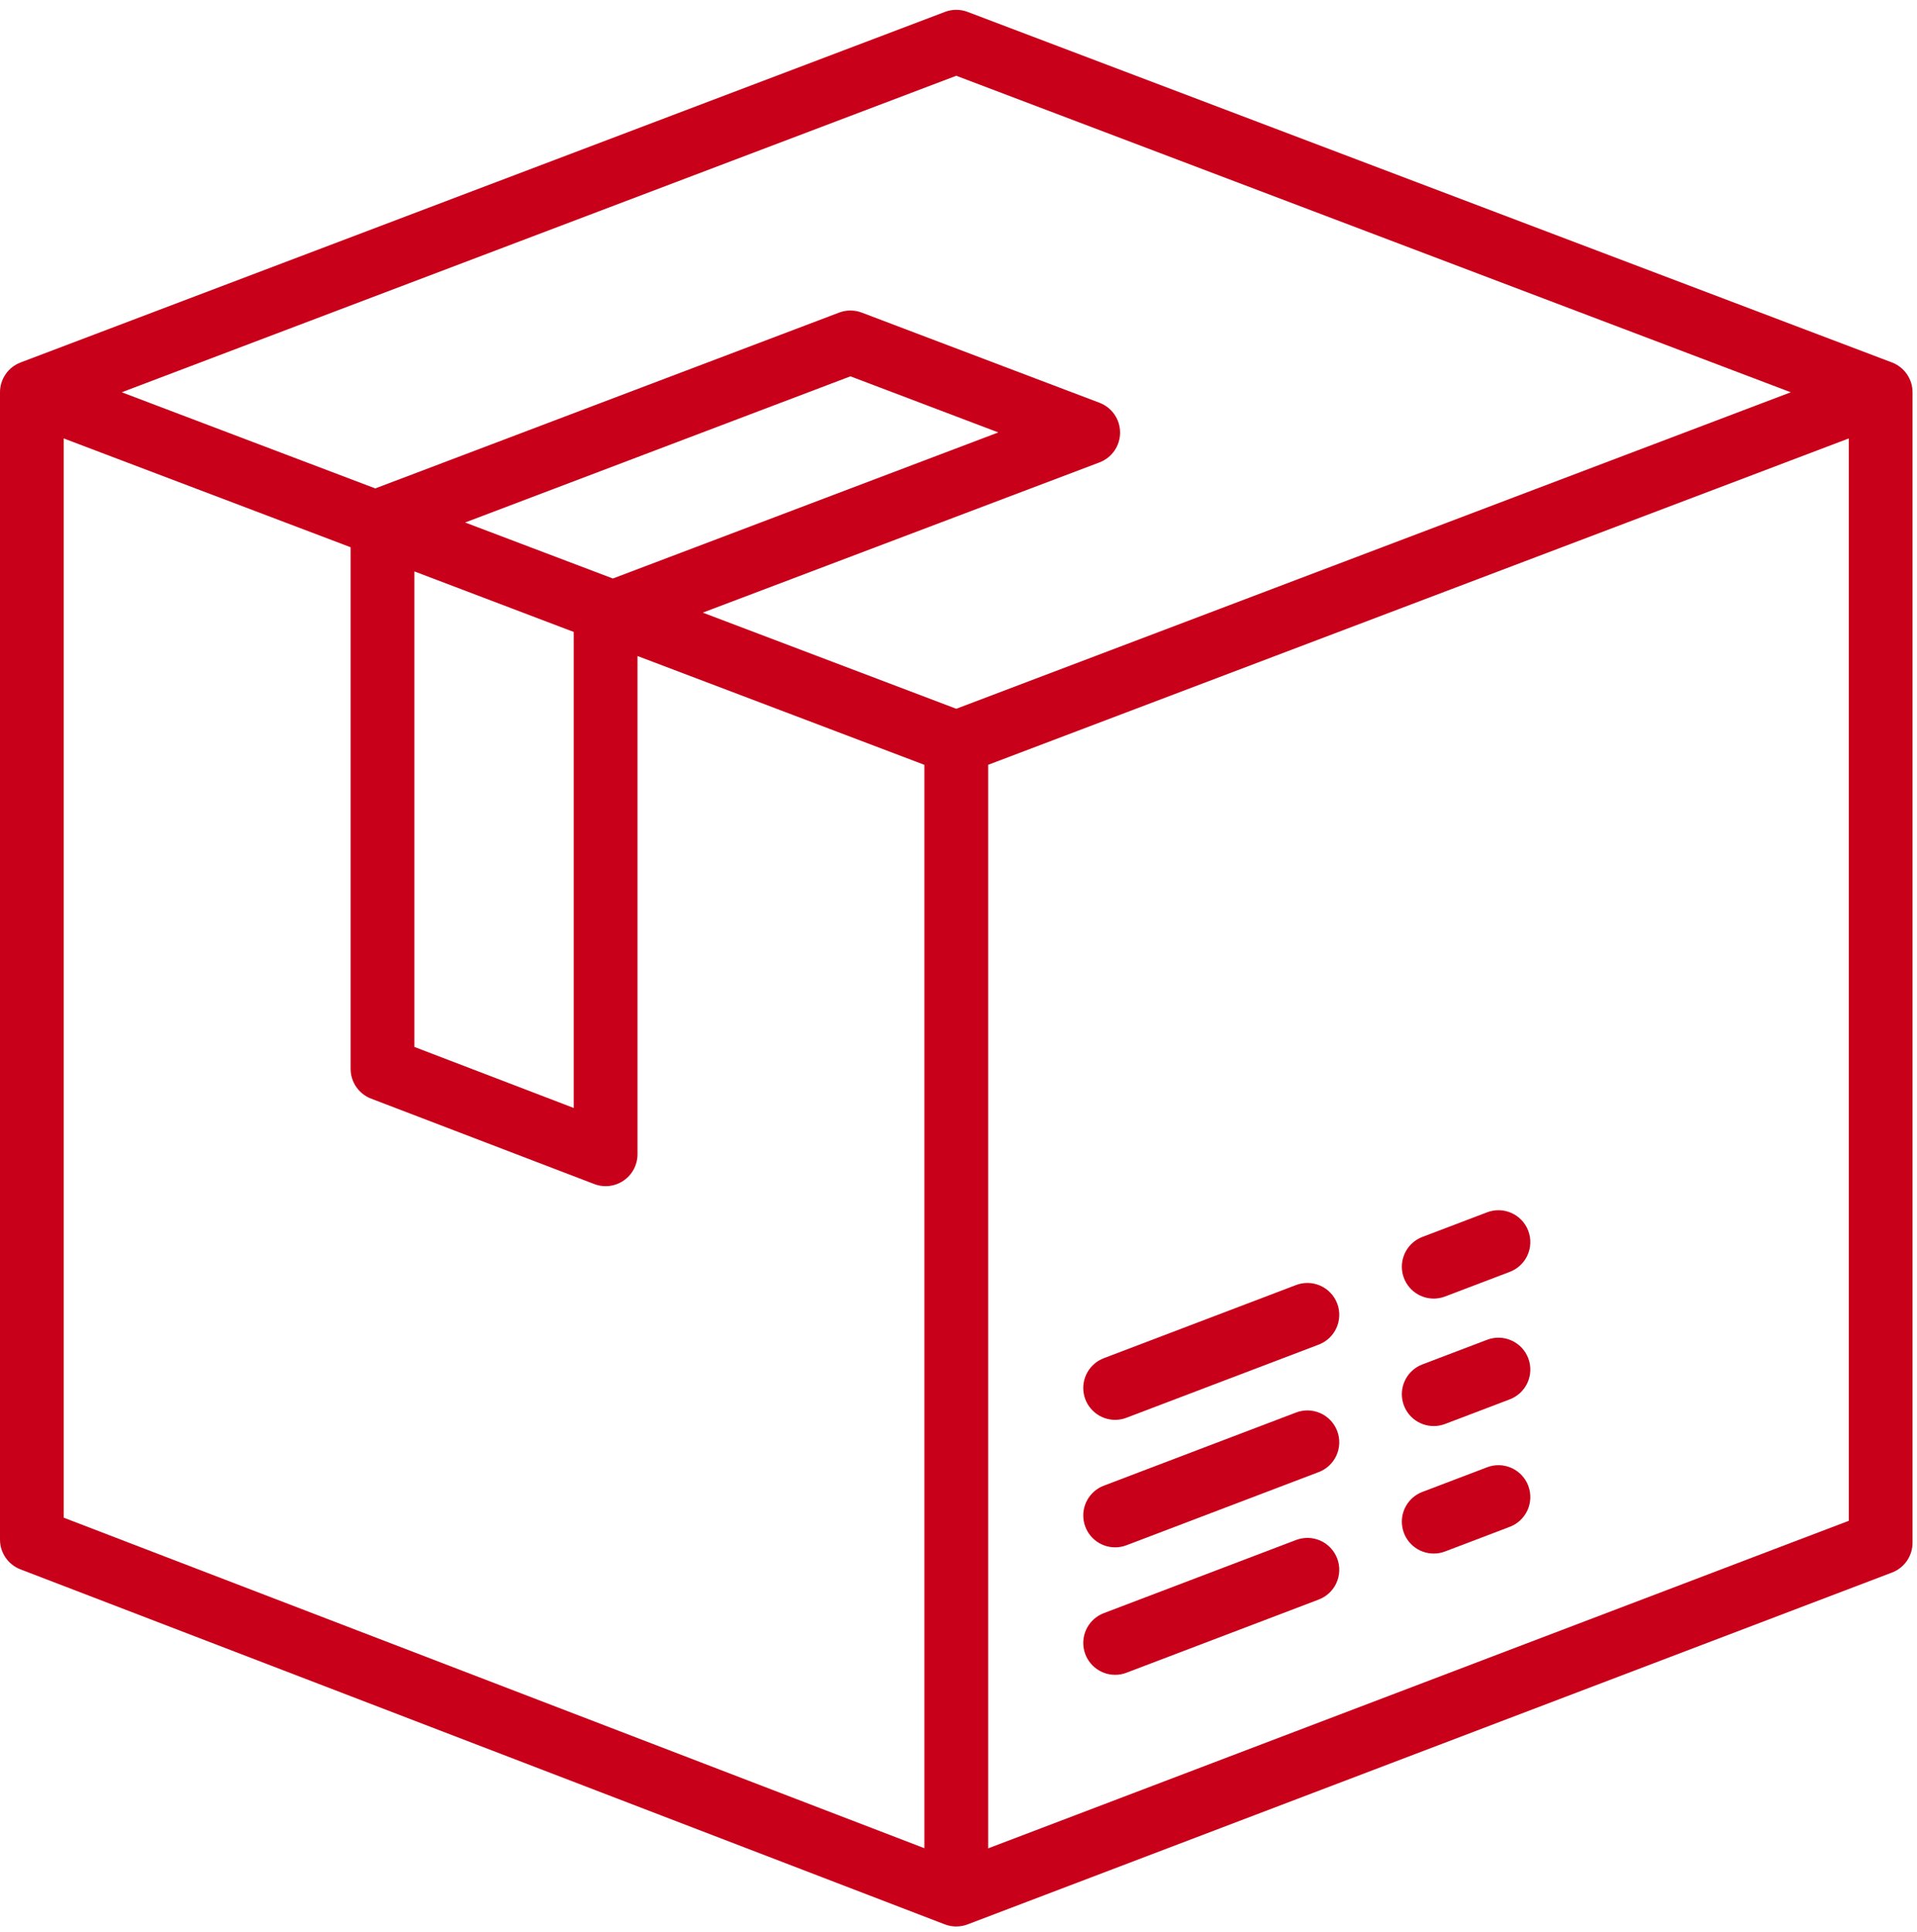 <svg width="122" height="123" viewBox="0 0 122 123" fill="none" xmlns="http://www.w3.org/2000/svg">
<path d="M120.406 23.072L61.576 0.757C61.114 0.581 60.602 0.581 60.14 0.757L1.31 23.072C0.925 23.218 0.594 23.477 0.36 23.816C0.126 24.155 0 24.557 7.86546e-08 24.969V97.998C-0 98.409 0.124 98.81 0.357 99.148C0.589 99.486 0.919 99.746 1.302 99.893L60.132 122.492C60.598 122.669 61.112 122.669 61.578 122.492L120.408 100.096C120.792 99.95 121.123 99.691 121.357 99.352C121.59 99.014 121.716 98.612 121.716 98.201V24.969C121.716 24.557 121.591 24.155 121.356 23.816C121.122 23.477 120.791 23.218 120.406 23.072ZM60.858 4.823L113.969 24.969L60.858 45.115L44.725 38.995L69.975 29.432C70.359 29.286 70.691 29.026 70.925 28.687C71.159 28.348 71.284 27.947 71.284 27.535C71.284 27.123 71.159 26.721 70.925 26.383C70.691 26.044 70.359 25.784 69.975 25.638L54.841 19.897C54.378 19.721 53.866 19.721 53.403 19.897L23.883 31.089L7.747 24.969L60.858 4.823ZM26.372 36.371L36.515 40.226V70.525L26.372 66.64V36.371ZM29.601 33.258L54.123 23.954L63.534 27.525L39.004 36.824L29.601 33.258ZM4.057 27.908L22.315 34.834V68.036C22.315 68.447 22.439 68.848 22.672 69.186C22.905 69.524 23.235 69.784 23.619 69.931L37.819 75.367C38.126 75.485 38.458 75.526 38.784 75.487C39.111 75.448 39.423 75.33 39.694 75.143C39.965 74.957 40.186 74.707 40.339 74.416C40.492 74.125 40.572 73.801 40.572 73.473V41.757L58.829 48.683V117.643L4.057 96.605V27.908ZM62.887 117.653V48.681L117.659 27.908V96.803L62.887 117.653Z" fill="#C8001A"/>
<path d="M82.448 98.037L70.249 102.68C69.805 102.849 69.434 103.167 69.201 103.581C68.968 103.994 68.887 104.476 68.973 104.943C69.058 105.41 69.305 105.832 69.67 106.136C70.034 106.44 70.494 106.606 70.969 106.606C71.216 106.606 71.46 106.561 71.691 106.472L83.891 101.828C84.144 101.737 84.377 101.596 84.576 101.414C84.774 101.232 84.935 101.012 85.047 100.767C85.16 100.522 85.222 100.257 85.231 99.988C85.241 99.719 85.196 99.45 85.1 99.198C85.004 98.947 84.859 98.716 84.673 98.521C84.488 98.326 84.265 98.17 84.018 98.061C83.771 97.953 83.505 97.895 83.236 97.891C82.966 97.887 82.699 97.937 82.448 98.037Z" fill="#C8001A"/>
<path d="M94.608 93.408L90.524 94.962C90.081 95.13 89.71 95.448 89.477 95.862C89.244 96.275 89.163 96.757 89.249 97.224C89.334 97.691 89.581 98.113 89.945 98.417C90.31 98.721 90.77 98.887 91.245 98.887C91.491 98.887 91.736 98.842 91.967 98.753L96.05 97.199C96.304 97.108 96.537 96.967 96.735 96.785C96.934 96.603 97.094 96.382 97.207 96.138C97.319 95.893 97.382 95.628 97.391 95.359C97.4 95.089 97.355 94.821 97.26 94.569C97.164 94.317 97.019 94.087 96.833 93.892C96.647 93.696 96.424 93.54 96.177 93.432C95.93 93.324 95.665 93.266 95.395 93.262C95.126 93.258 94.858 93.307 94.608 93.408Z" fill="#C8001A"/>
<path d="M82.448 89.923L70.249 94.566C69.805 94.734 69.434 95.053 69.201 95.466C68.968 95.88 68.887 96.362 68.973 96.829C69.058 97.296 69.305 97.718 69.67 98.022C70.034 98.325 70.494 98.492 70.969 98.491C71.216 98.492 71.46 98.446 71.691 98.358L83.891 93.714C84.144 93.623 84.377 93.482 84.576 93.3C84.774 93.118 84.935 92.897 85.047 92.653C85.16 92.408 85.222 92.143 85.231 91.874C85.241 91.604 85.196 91.336 85.1 91.084C85.004 90.832 84.859 90.602 84.673 90.407C84.488 90.211 84.265 90.055 84.018 89.947C83.771 89.839 83.505 89.781 83.236 89.777C82.966 89.773 82.699 89.822 82.448 89.923Z" fill="#C8001A"/>
<path d="M94.608 85.293L90.524 86.847C90.081 87.015 89.71 87.334 89.477 87.748C89.244 88.161 89.163 88.643 89.249 89.11C89.334 89.577 89.581 89.999 89.945 90.303C90.31 90.606 90.77 90.773 91.245 90.772C91.491 90.773 91.736 90.727 91.967 90.639L96.05 89.085C96.304 88.993 96.537 88.853 96.735 88.67C96.934 88.488 97.094 88.268 97.207 88.023C97.319 87.778 97.382 87.514 97.391 87.244C97.4 86.975 97.355 86.706 97.26 86.455C97.164 86.203 97.019 85.972 96.833 85.777C96.647 85.582 96.424 85.426 96.177 85.318C95.93 85.21 95.665 85.152 95.395 85.147C95.126 85.143 94.858 85.193 94.608 85.293Z" fill="#C8001A"/>
<path d="M82.448 81.808L70.249 86.452C69.805 86.62 69.434 86.939 69.201 87.352C68.968 87.766 68.887 88.248 68.973 88.715C69.058 89.181 69.305 89.603 69.67 89.907C70.034 90.211 70.494 90.377 70.969 90.377C71.216 90.377 71.46 90.332 71.691 90.243L83.891 85.6C84.144 85.508 84.377 85.368 84.576 85.185C84.774 85.003 84.935 84.783 85.047 84.538C85.16 84.293 85.222 84.029 85.231 83.759C85.241 83.49 85.196 83.221 85.1 82.969C85.004 82.718 84.859 82.487 84.673 82.292C84.488 82.097 84.265 81.941 84.018 81.833C83.771 81.725 83.505 81.667 83.236 81.662C82.966 81.658 82.699 81.708 82.448 81.808Z" fill="#C8001A"/>
<path d="M94.608 77.179L90.524 78.733C90.081 78.901 89.71 79.22 89.477 79.633C89.244 80.047 89.163 80.529 89.249 80.996C89.334 81.462 89.581 81.884 89.945 82.188C90.31 82.492 90.77 82.658 91.245 82.658C91.491 82.658 91.736 82.613 91.967 82.524L96.05 80.97C96.304 80.879 96.537 80.738 96.735 80.556C96.934 80.374 97.094 80.154 97.207 79.909C97.319 79.664 97.382 79.399 97.391 79.13C97.4 78.861 97.355 78.592 97.26 78.34C97.164 78.088 97.019 77.858 96.833 77.663C96.647 77.468 96.424 77.311 96.177 77.203C95.93 77.095 95.665 77.037 95.395 77.033C95.126 77.029 94.858 77.078 94.608 77.179Z" fill="#C8001A"/>
</svg>

